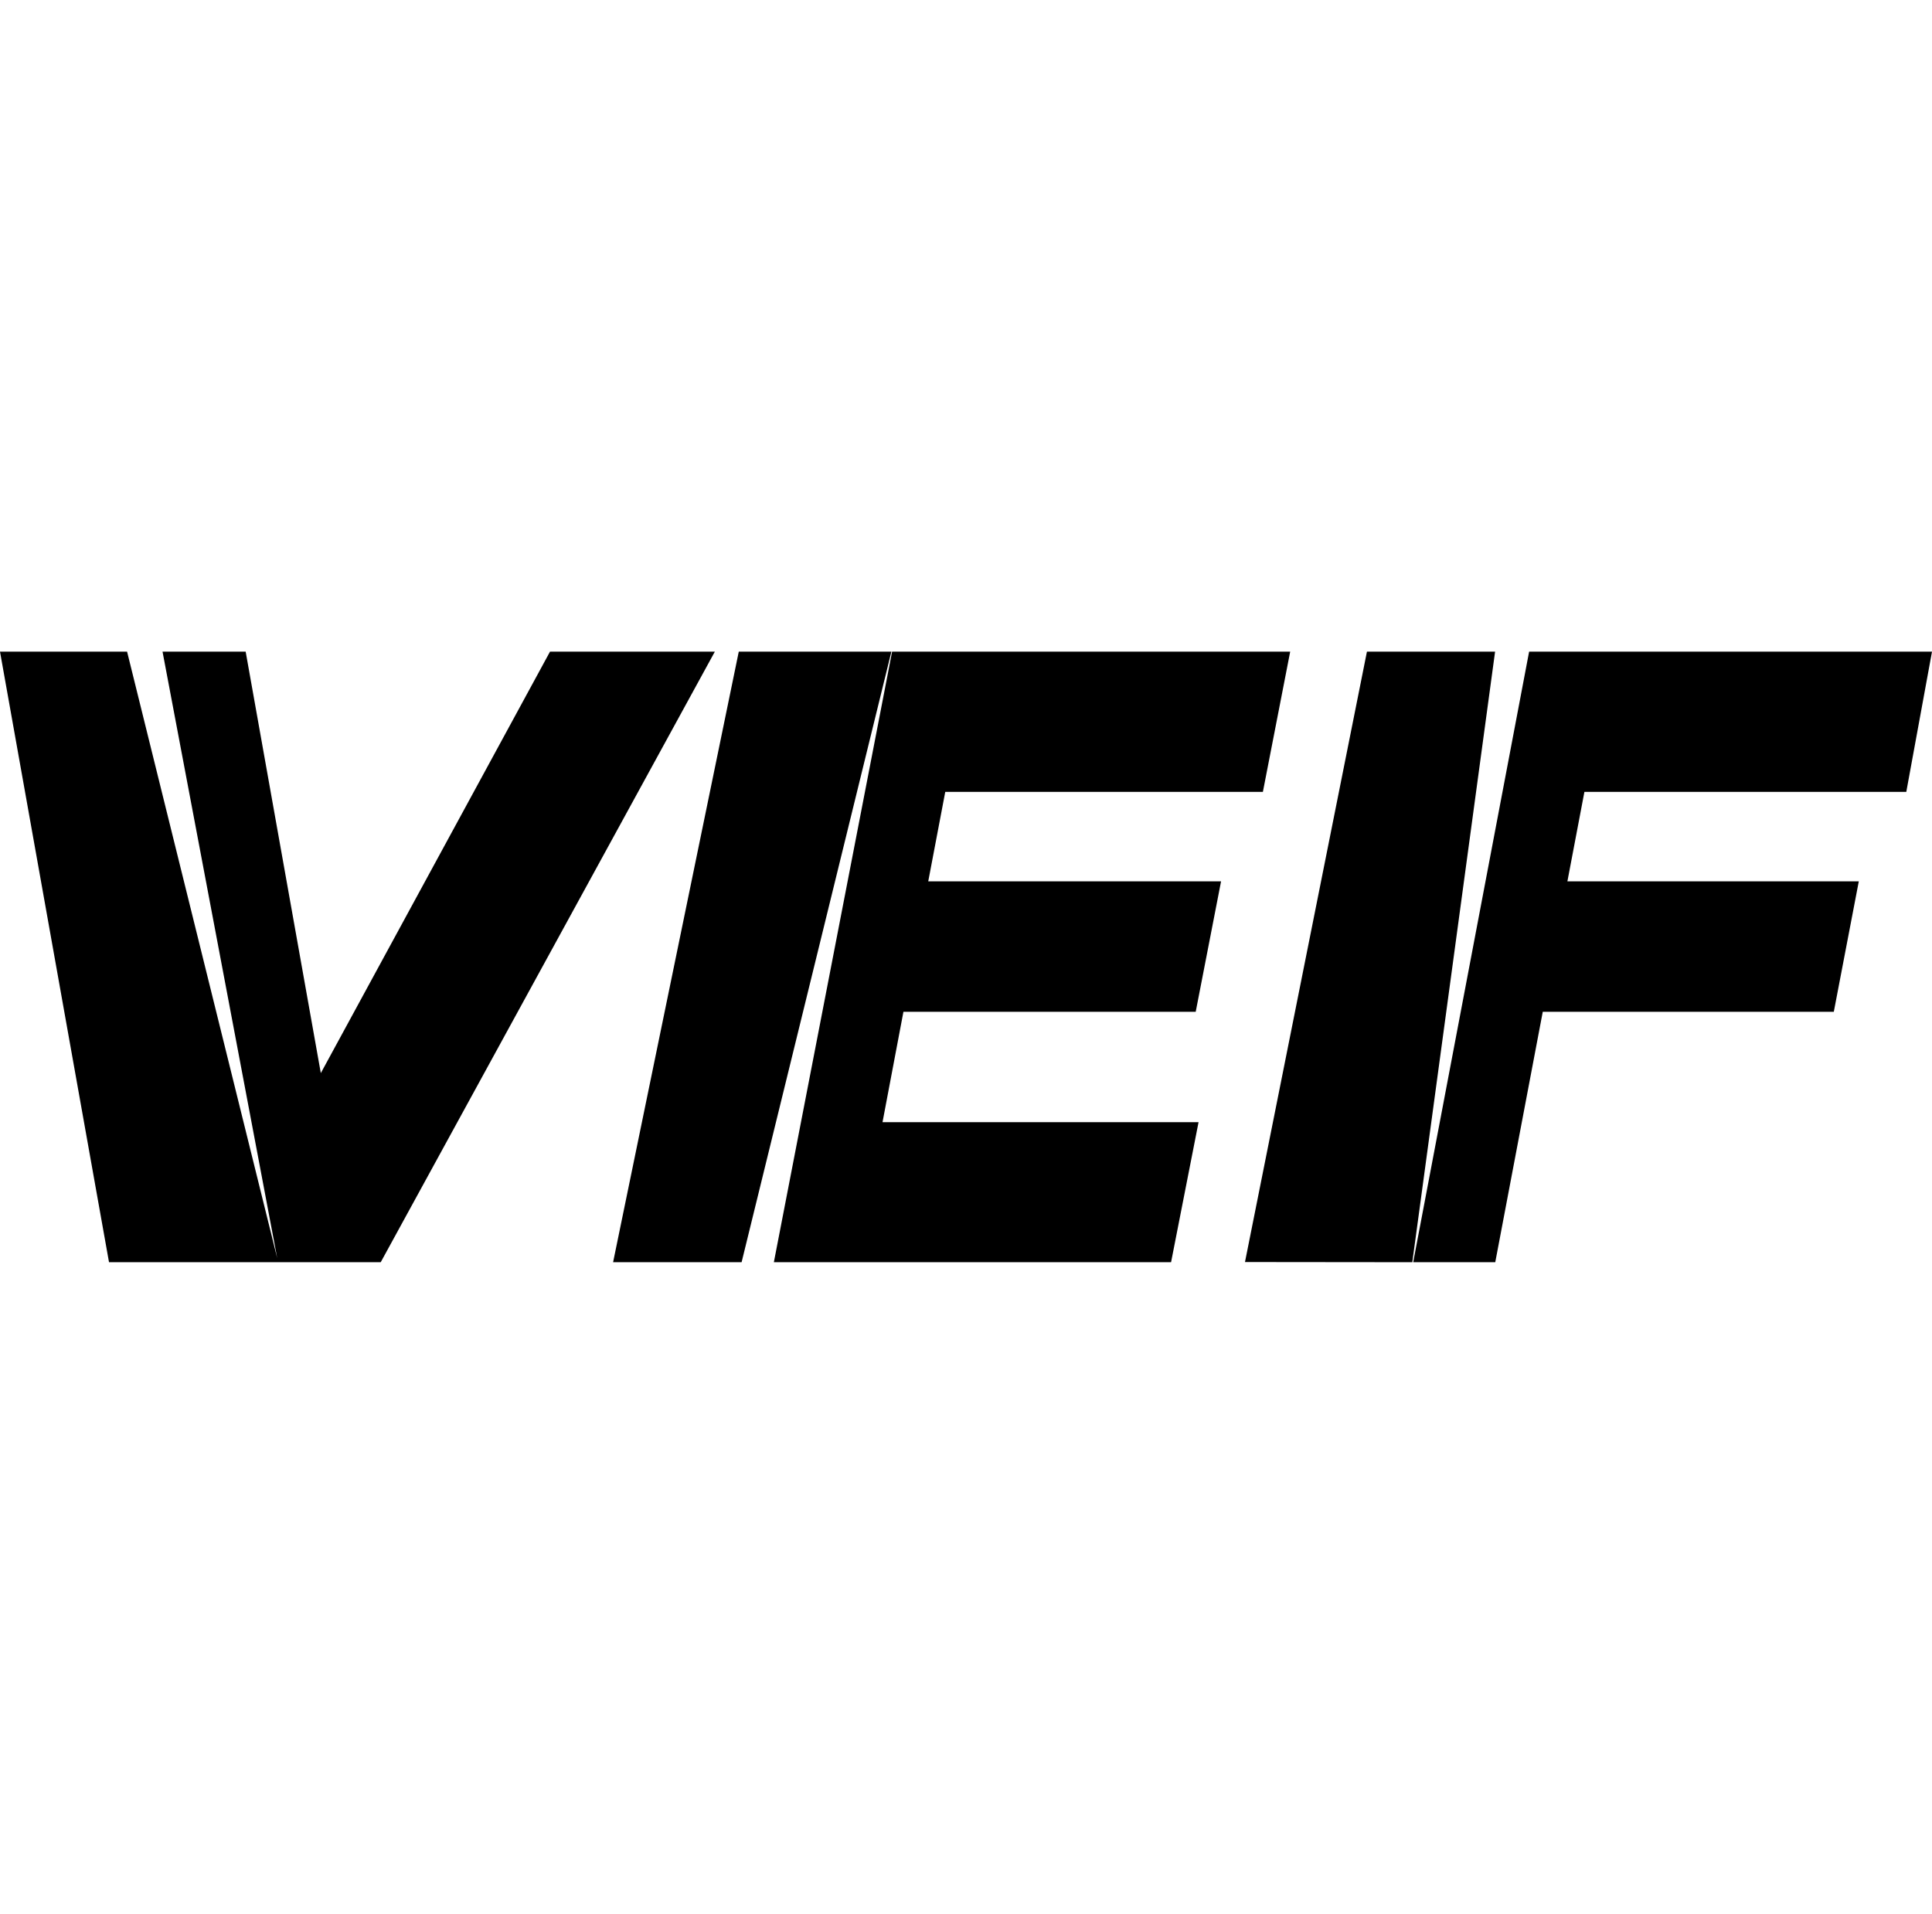 <svg id="Layer_1" data-name="Layer 1" xmlns="http://www.w3.org/2000/svg" viewBox="0 0 109 108"><g id="Layer_2" data-name="Layer 2"><polygon points="31.03 36.77 18.1 60.55 13.86 36.77 9.17 36.77 15.64 70.99 7.17 36.77 0 36.77 6.15 71.22 21.48 71.22 40.33 36.77 31.03 36.77"/><polygon points="41.68 36.77 34.59 71.22 41.84 71.22 50.29 36.77 41.68 36.77"/><polygon points="107.55 44.68 109 36.77 86.27 36.77 79.73 71.22 84.36 71.22 87.04 57.09 103.46 57.09 104.87 49.73 88.43 49.73 89.39 44.68 107.55 44.68"/><polygon points="53.33 44.68 71.25 44.68 72.79 36.77 50.33 36.77 43.66 71.22 66.07 71.22 67.62 63.32 49.79 63.32 50.97 57.09 67.46 57.09 68.89 49.73 52.37 49.73 53.33 44.68"/><polygon points="84.35 36.77 77.12 36.77 70.24 71.21 79.68 71.22 84.35 36.77"/></g></svg>
